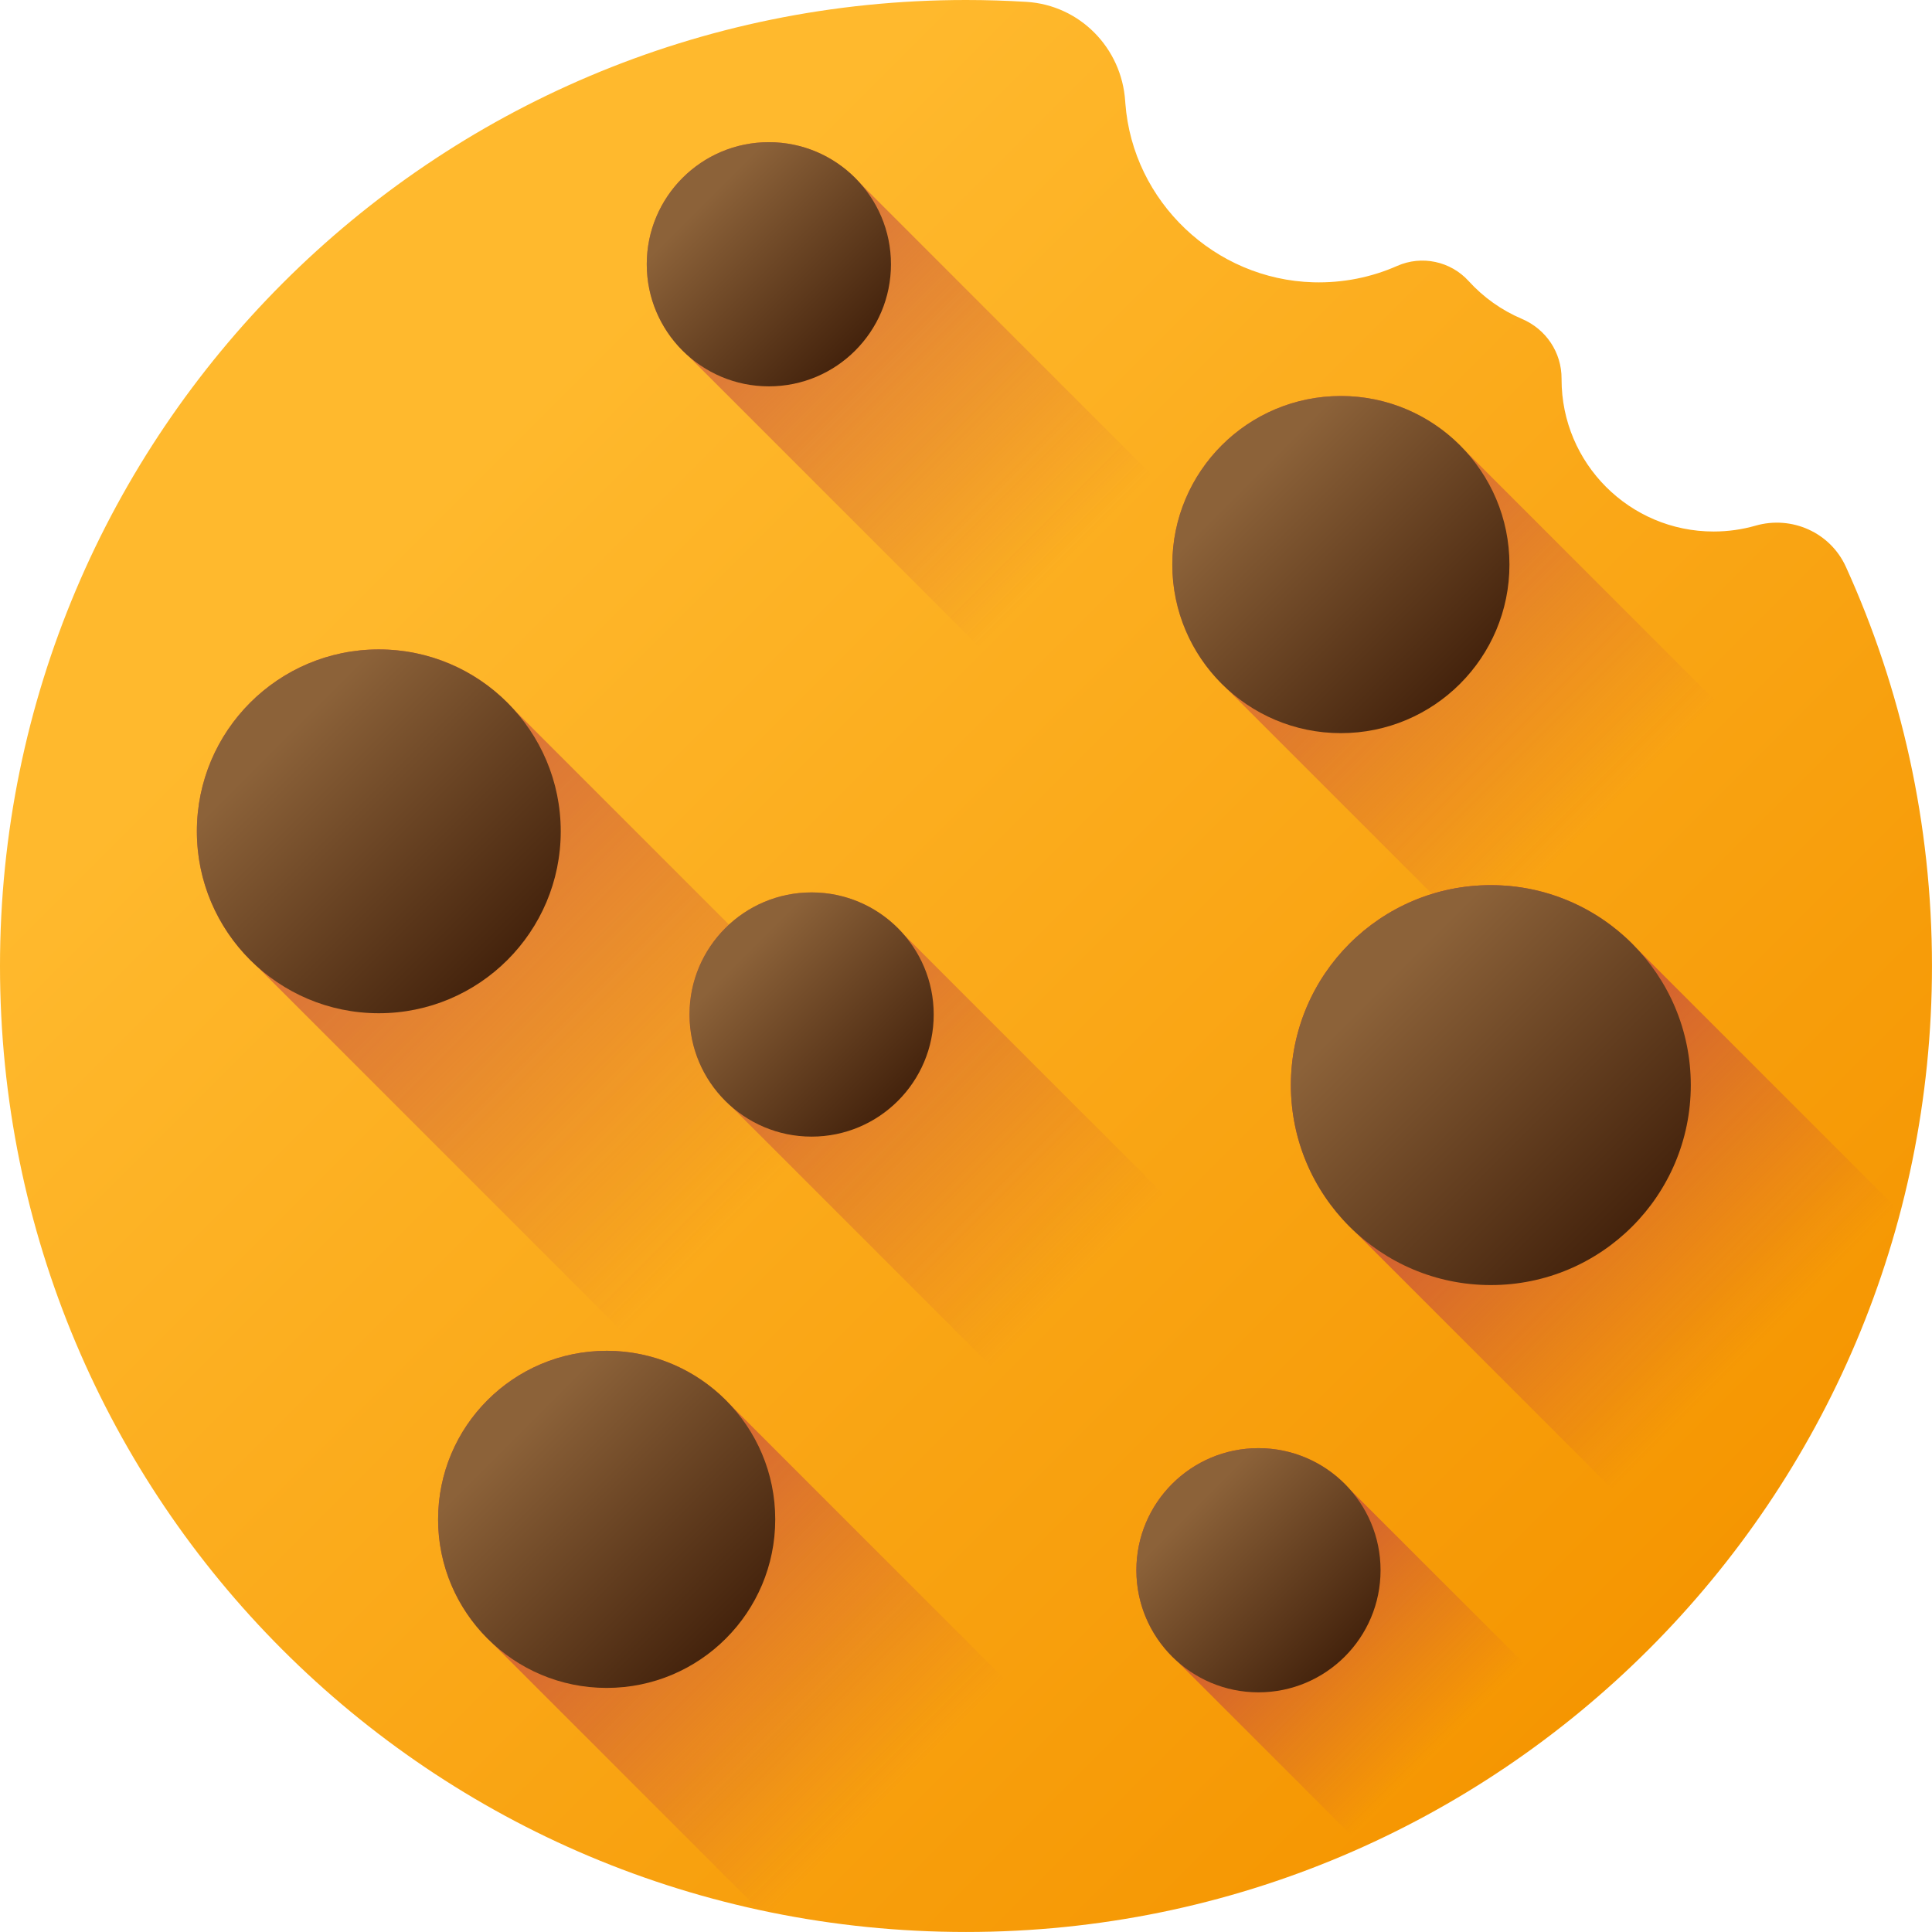 <svg width="80" height="80" viewBox="0 0 80 80" fill="none" xmlns="http://www.w3.org/2000/svg">
<g clip-path="url(#clip0_4974_10537)">
<path d="M79.999 40C79.999 62.091 62.091 79.999 40 79.999C17.844 79.999 0 62.156 0 40C0 17.909 17.909 0 40 0C40.841 0 41.676 0.026 42.504 0.077C44.712 0.214 46.448 1.985 46.592 4.193C46.594 4.224 46.596 4.254 46.599 4.284C46.908 8.353 50.303 11.576 54.382 11.689C55.62 11.723 56.797 11.478 57.854 11.011C58.871 10.561 60.066 10.816 60.814 11.639C61.422 12.308 62.172 12.845 63.016 13.203C64.019 13.629 64.665 14.593 64.661 15.682V15.71C64.661 19.189 67.481 22.009 70.958 22.009C71.561 22.009 72.144 21.924 72.696 21.766C74.196 21.337 75.789 22.05 76.434 23.47C78.724 28.508 79.999 34.106 79.999 40Z" fill="url(#paint0_linear_4974_10537)"/>
<path d="M21.285 29.386C19.907 27.854 17.909 26.891 15.685 26.891C11.525 26.891 8.152 30.263 8.152 34.424C8.152 36.647 9.116 38.644 10.648 40.023L38.735 68.111C40.114 69.642 42.112 70.606 44.335 70.606C48.495 70.606 51.868 67.233 51.868 63.073C51.868 60.849 50.904 58.852 49.372 57.473L21.285 29.386Z" fill="url(#paint1_linear_4974_10537)"/>
<path d="M23.219 34.424C23.219 38.584 19.846 41.956 15.685 41.956C11.525 41.956 8.152 38.584 8.152 34.424C8.152 30.263 11.525 26.891 15.685 26.891C19.846 26.891 23.219 30.263 23.219 34.424Z" fill="url(#paint2_linear_4974_10537)"/>
<path d="M35.641 7.613C34.713 6.556 33.353 5.887 31.837 5.887C29.044 5.887 26.781 8.151 26.781 10.943C26.781 12.46 27.45 13.819 28.508 14.746L52.227 38.465C53.154 39.523 54.514 40.192 56.031 40.192C58.823 40.192 61.087 37.929 61.087 35.137C61.087 33.62 60.418 32.26 59.359 31.333L35.641 7.613Z" fill="url(#paint3_linear_4974_10537)"/>
<path d="M36.893 10.943C36.893 13.735 34.629 15.998 31.837 15.998C29.044 15.998 26.781 13.735 26.781 10.943C26.781 8.151 29.044 5.887 31.837 5.887C34.629 5.887 36.893 8.151 36.893 10.943Z" fill="url(#paint4_linear_4974_10537)"/>
<path d="M37.41 38.68C36.483 37.622 35.124 36.953 33.607 36.953C30.815 36.953 28.551 39.216 28.551 42.009C28.551 43.525 29.22 44.885 30.277 45.812L53.997 69.532C54.924 70.59 56.284 71.258 57.801 71.258C60.593 71.258 62.856 68.995 62.856 66.202C62.856 64.686 62.187 63.326 61.13 62.399L37.41 38.68Z" fill="url(#paint5_linear_4974_10537)"/>
<path d="M38.663 42.009C38.663 44.801 36.399 47.065 33.606 47.065C30.814 47.065 28.551 44.801 28.551 42.009C28.551 39.216 30.814 36.953 33.606 36.953C36.399 36.953 38.663 39.216 38.663 42.009Z" fill="url(#paint6_linear_4974_10537)"/>
<path d="M30.215 58.144C28.941 56.784 27.131 55.934 25.121 55.934C21.266 55.934 18.141 59.059 18.141 62.914C18.141 64.924 18.991 66.734 20.352 68.008L31.418 79.074C34.182 79.678 37.052 80 39.998 80C42.987 80 45.899 79.669 48.701 79.048C48.576 77.232 47.758 75.608 46.508 74.438L30.215 58.144Z" fill="url(#paint7_linear_4974_10537)"/>
<path d="M32.101 62.914C32.101 66.768 28.976 69.893 25.121 69.893C21.266 69.893 18.141 66.768 18.141 62.914C18.141 59.059 21.266 55.934 25.121 55.934C28.976 55.934 32.101 59.059 32.101 62.914Z" fill="url(#paint8_linear_4974_10537)"/>
<path d="M60.618 18.61C59.344 17.249 57.533 16.398 55.523 16.398C51.668 16.398 48.543 19.523 48.543 23.378C48.543 25.388 49.394 27.199 50.754 28.473L67.048 44.766C68.321 46.126 70.132 46.978 72.142 46.978C75.997 46.978 79.122 43.853 79.122 39.998C79.122 37.987 78.271 36.176 76.911 34.903L60.618 18.61Z" fill="url(#paint9_linear_4974_10537)"/>
<path d="M62.503 23.378C62.503 27.233 59.378 30.358 55.523 30.358C51.668 30.358 48.543 27.233 48.543 23.378C48.543 19.523 51.668 16.398 55.523 16.398C59.378 16.398 62.503 19.523 62.503 23.378Z" fill="url(#paint10_linear_4974_10537)"/>
<path d="M55.914 61.691C54.987 60.634 53.628 59.965 52.11 59.965C49.319 59.965 47.055 62.228 47.055 65.02C47.055 66.537 47.724 67.897 48.781 68.824L56.372 76.414C56.391 76.436 56.413 76.457 56.433 76.479C59.616 75.042 62.577 73.2 65.252 71.019L55.914 61.691Z" fill="url(#paint11_linear_4974_10537)"/>
<path d="M57.166 65.02C57.166 67.813 54.903 70.076 52.11 70.076C49.318 70.076 47.055 67.813 47.055 65.02C47.055 62.228 49.318 59.965 52.11 59.965C54.903 59.965 57.166 62.228 57.166 65.02Z" fill="url(#paint12_linear_4974_10537)"/>
<path d="M78.689 50.189L67.775 39.275C66.264 37.662 64.117 36.652 61.733 36.652C57.16 36.652 53.453 40.36 53.453 44.932C53.453 47.316 54.463 49.464 56.076 50.975L70.719 65.618C74.419 61.185 77.179 55.94 78.689 50.189Z" fill="url(#paint13_linear_4974_10537)"/>
<path d="M70.012 44.932C70.012 49.505 66.305 53.212 61.733 53.212C57.16 53.212 53.453 49.505 53.453 44.932C53.453 40.36 57.16 36.652 61.733 36.652C66.305 36.652 70.012 40.36 70.012 44.932Z" fill="url(#paint14_linear_4974_10537)"/>
</g>
<defs>
<linearGradient id="paint0_linear_4974_10537" x1="18.305" y1="19.991" x2="68.716" y2="70.402" gradientUnits="userSpaceOnUse">
<stop stop-color="#FFB92D"/>
<stop offset="1" stop-color="#F59500"/>
</linearGradient>
<linearGradient id="paint1_linear_4974_10537" x1="31.16" y1="49.898" x2="4.538" y2="23.276" gradientUnits="userSpaceOnUse">
<stop stop-color="#BE3F45" stop-opacity="0"/>
<stop offset="1" stop-color="#BE3F45"/>
</linearGradient>
<linearGradient id="paint2_linear_4974_10537" x1="11.758" y1="30.497" x2="21.252" y2="39.99" gradientUnits="userSpaceOnUse">
<stop stop-color="#8C6239"/>
<stop offset="1" stop-color="#42210B"/>
</linearGradient>
<linearGradient id="paint3_linear_4974_10537" x1="44.136" y1="23.241" x2="21.721" y2="0.827" gradientUnits="userSpaceOnUse">
<stop stop-color="#BE3F45" stop-opacity="0"/>
<stop offset="1" stop-color="#BE3F45"/>
</linearGradient>
<linearGradient id="paint4_linear_4974_10537" x1="29.201" y1="8.307" x2="35.573" y2="14.679" gradientUnits="userSpaceOnUse">
<stop stop-color="#8C6239"/>
<stop offset="1" stop-color="#42210B"/>
</linearGradient>
<linearGradient id="paint5_linear_4974_10537" x1="44.612" y1="53.014" x2="22.197" y2="30.599" gradientUnits="userSpaceOnUse">
<stop stop-color="#BE3F45" stop-opacity="0"/>
<stop offset="1" stop-color="#BE3F45"/>
</linearGradient>
<linearGradient id="paint6_linear_4974_10537" x1="30.971" y1="39.373" x2="37.343" y2="45.745" gradientUnits="userSpaceOnUse">
<stop stop-color="#8C6239"/>
<stop offset="1" stop-color="#42210B"/>
</linearGradient>
<linearGradient id="paint7_linear_4974_10537" x1="36.647" y1="74.44" x2="18.439" y2="56.231" gradientUnits="userSpaceOnUse">
<stop stop-color="#BE3F45" stop-opacity="0"/>
<stop offset="1" stop-color="#BE3F45"/>
</linearGradient>
<linearGradient id="paint8_linear_4974_10537" x1="21.482" y1="59.275" x2="30.279" y2="68.071" gradientUnits="userSpaceOnUse">
<stop stop-color="#8C6239"/>
<stop offset="1" stop-color="#42210B"/>
</linearGradient>
<linearGradient id="paint9_linear_4974_10537" x1="66.09" y1="33.945" x2="46.634" y2="14.49" gradientUnits="userSpaceOnUse">
<stop stop-color="#BE3F45" stop-opacity="0"/>
<stop offset="1" stop-color="#BE3F45"/>
</linearGradient>
<linearGradient id="paint10_linear_4974_10537" x1="51.884" y1="19.739" x2="60.681" y2="28.536" gradientUnits="userSpaceOnUse">
<stop stop-color="#8C6239"/>
<stop offset="1" stop-color="#42210B"/>
</linearGradient>
<linearGradient id="paint11_linear_4974_10537" x1="59.524" y1="72.434" x2="48.657" y2="61.567" gradientUnits="userSpaceOnUse">
<stop stop-color="#BE3F45" stop-opacity="0"/>
<stop offset="1" stop-color="#BE3F45"/>
</linearGradient>
<linearGradient id="paint12_linear_4974_10537" x1="49.475" y1="62.385" x2="55.847" y2="68.757" gradientUnits="userSpaceOnUse">
<stop stop-color="#8C6239"/>
<stop offset="1" stop-color="#42210B"/>
</linearGradient>
<linearGradient id="paint13_linear_4974_10537" x1="72.611" y1="55.81" x2="57.382" y2="40.582" gradientUnits="userSpaceOnUse">
<stop stop-color="#BE3F45" stop-opacity="0"/>
<stop offset="1" stop-color="#BE3F45"/>
</linearGradient>
<linearGradient id="paint14_linear_4974_10537" x1="57.417" y1="40.616" x2="67.851" y2="51.051" gradientUnits="userSpaceOnUse">
<stop stop-color="#8C6239"/>
<stop offset="1" stop-color="#42210B"/>
</linearGradient>
<clipPath id="clip0_4974_10537">
<rect width="80" height="80" fill="white"/>
</clipPath>
</defs>
</svg>
